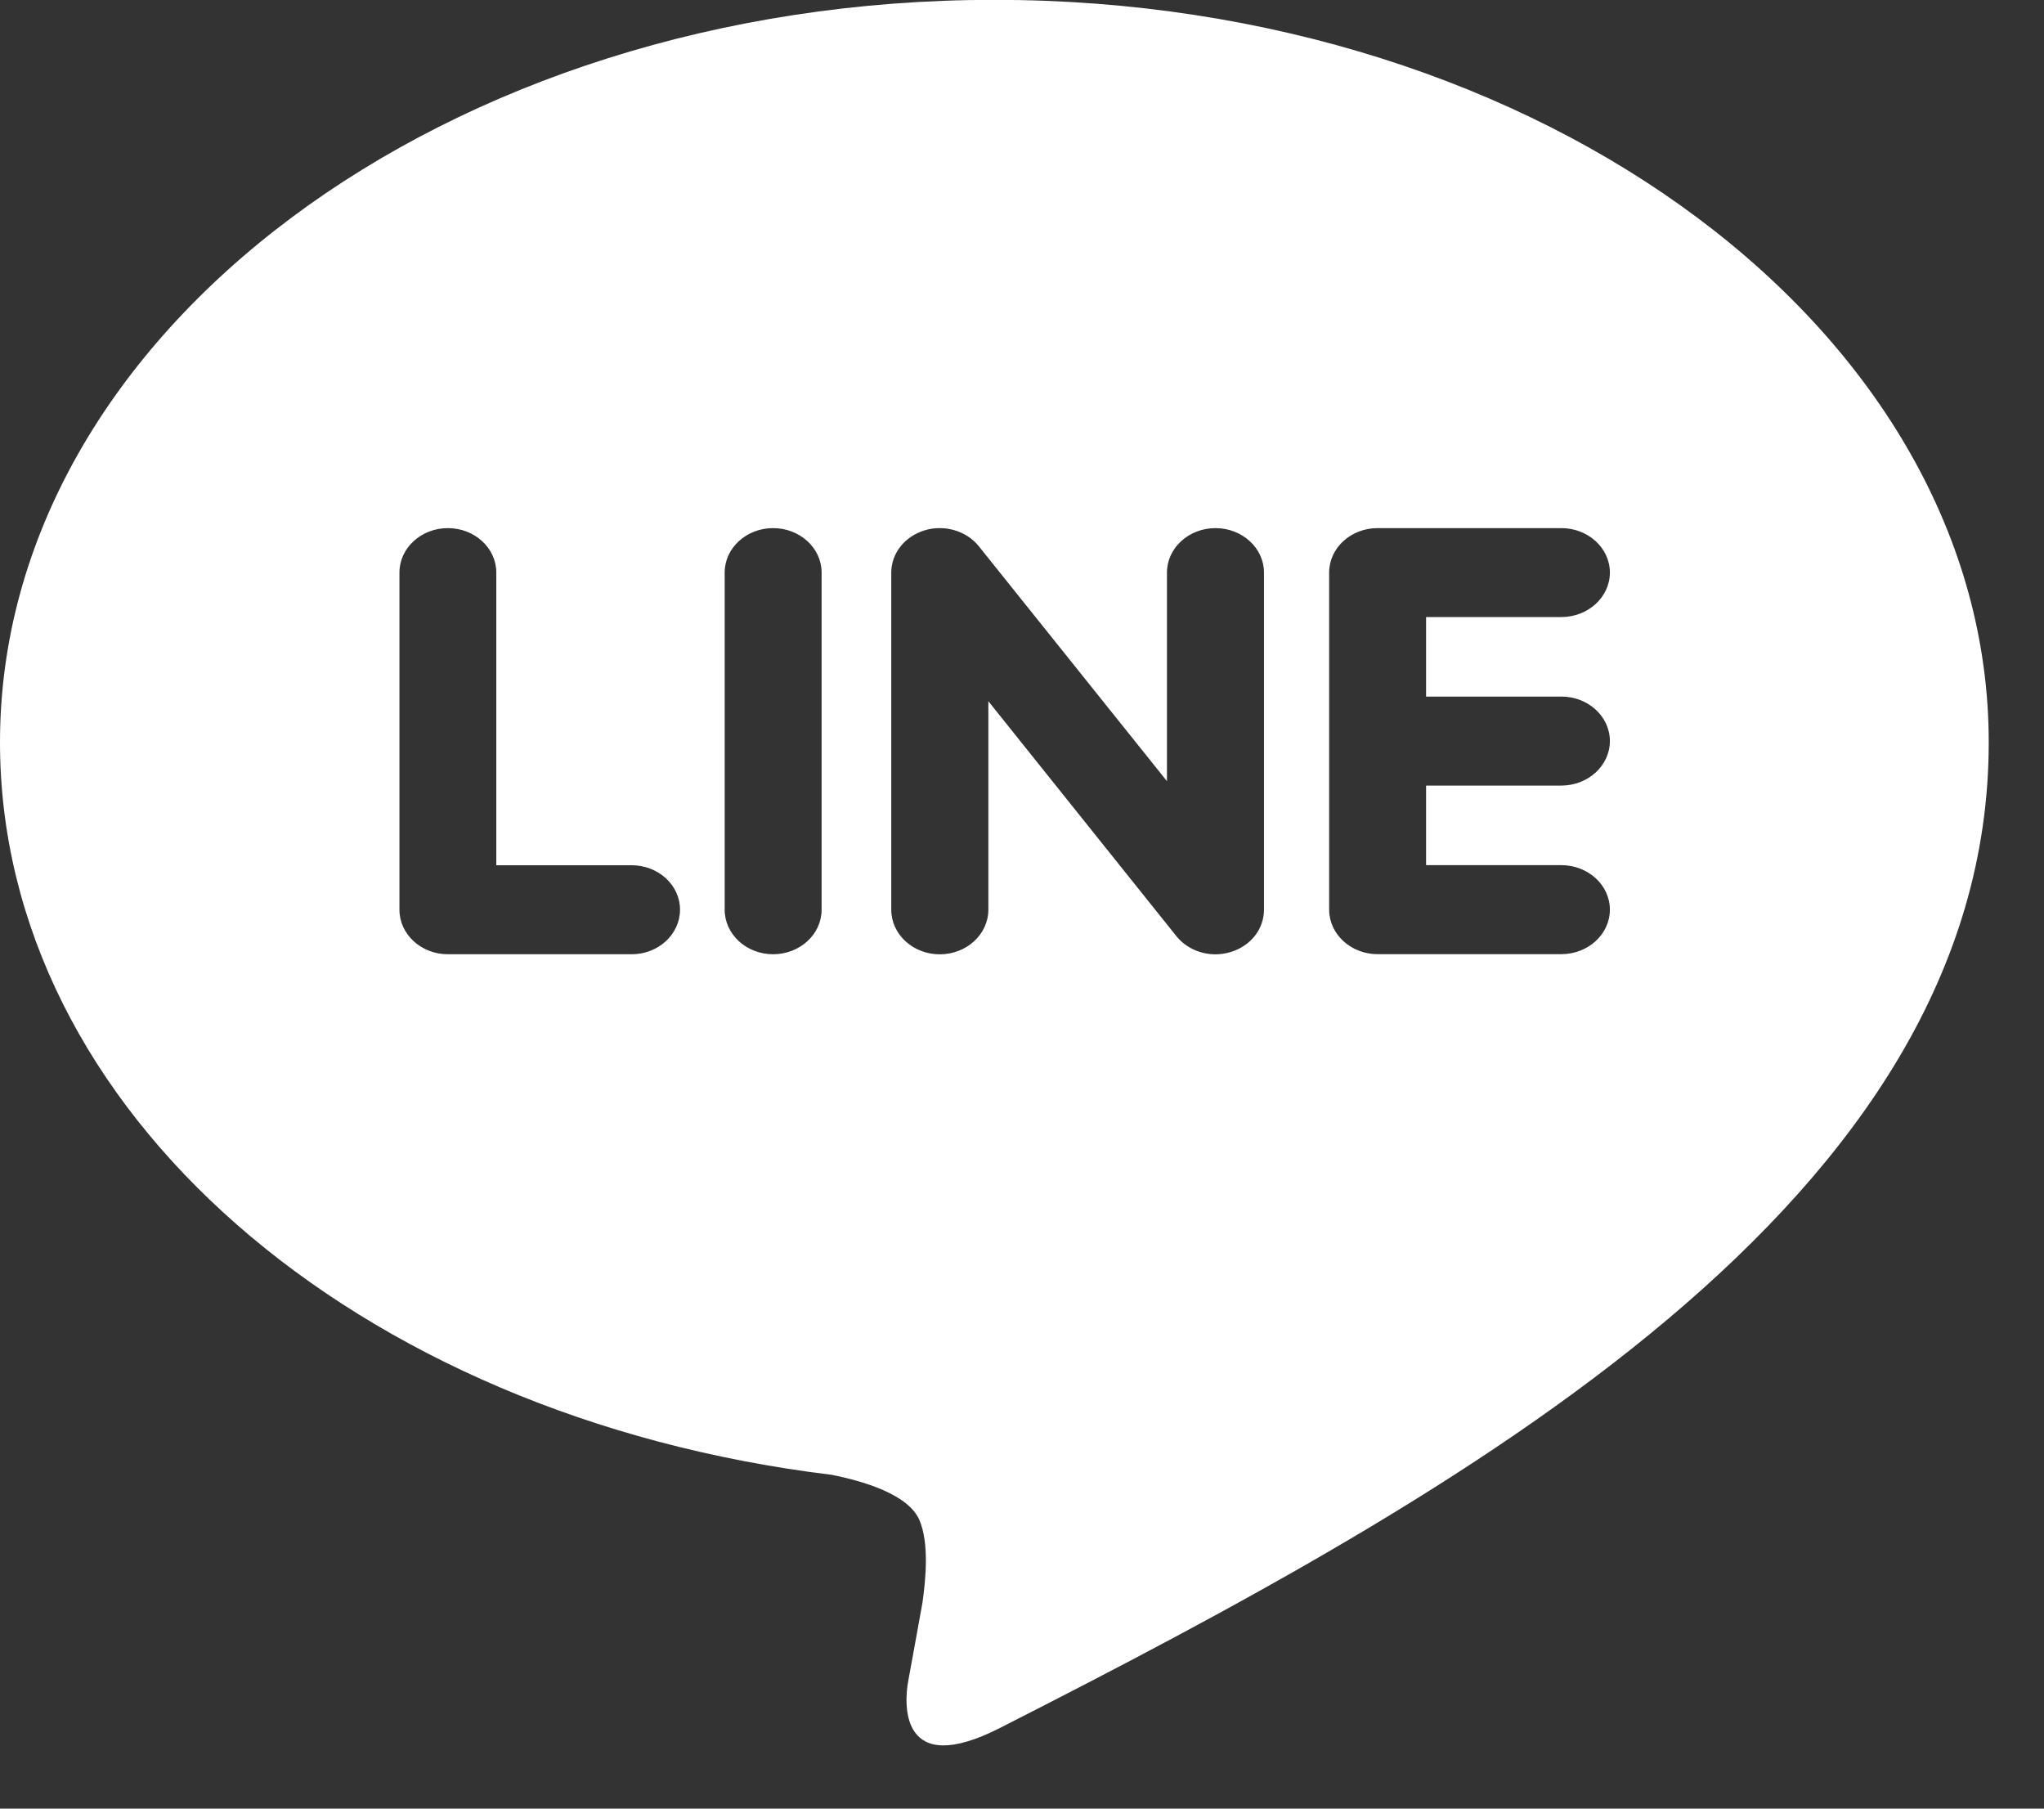 <svg width="26" height="23" viewBox="0 0 26 23" fill="none" xmlns="http://www.w3.org/2000/svg">
<rect x="0" y="0" width="26" height="23" fill="#333333" stroke="none"/>
<path d="M12.718 21.975C11.444 22.623 11.498 21.669 11.553 21.376C11.586 21.201 11.734 20.38 11.734 20.38C11.776 20.082 11.821 19.622 11.694 19.328C11.552 19.005 10.991 18.837 10.579 18.755C4.5 18.016 0 14.107 0 9.44C0 4.234 5.675 -0.002 12.649 -0.002C19.623 -0.002 25.297 4.234 25.297 9.44C25.297 15.286 18.593 18.987 12.718 21.975ZM8.65 11.568C8.65 11.256 8.374 11.003 8.034 11.003H6.313V7.281C6.313 6.969 6.037 6.716 5.697 6.716C5.357 6.716 5.081 6.969 5.081 7.281V11.569C5.081 11.881 5.357 12.135 5.697 12.135H8.034C8.374 12.136 8.65 11.881 8.65 11.568ZM10.451 7.281C10.451 6.969 10.174 6.716 9.834 6.716C9.494 6.716 9.218 6.969 9.218 7.281V11.569C9.218 11.881 9.494 12.135 9.834 12.135C10.175 12.135 10.451 11.881 10.451 11.569V7.281ZM16.078 7.281C16.078 6.969 15.801 6.716 15.461 6.716C15.121 6.716 14.844 6.969 14.844 7.281V9.934L12.447 6.942C12.332 6.801 12.147 6.716 11.954 6.716C11.888 6.716 11.822 6.725 11.759 6.745C11.506 6.823 11.337 7.038 11.337 7.282V11.569C11.337 11.882 11.614 12.136 11.954 12.136C12.295 12.136 12.572 11.881 12.572 11.569V8.917L14.967 11.909C15.083 12.051 15.267 12.136 15.46 12.136C15.526 12.136 15.592 12.126 15.656 12.106C15.909 12.03 16.078 11.814 16.078 11.569V7.281ZM19.86 8.859H18.14V7.847H19.86C20.201 7.847 20.478 7.593 20.478 7.281C20.478 6.969 20.201 6.716 19.86 6.716H17.523C17.183 6.716 16.907 6.969 16.907 7.281C16.907 7.282 16.907 7.282 16.907 7.283V9.424C16.907 9.424 16.907 9.424 16.907 9.425V11.568C16.907 11.88 17.184 12.134 17.523 12.134H19.86C20.201 12.134 20.478 11.88 20.478 11.568C20.478 11.256 20.201 11.002 19.86 11.002H18.14V9.99H19.86C20.201 9.99 20.478 9.736 20.478 9.424C20.478 9.111 20.201 8.858 19.86 8.858V8.859Z" fill="white"/>
</svg>
